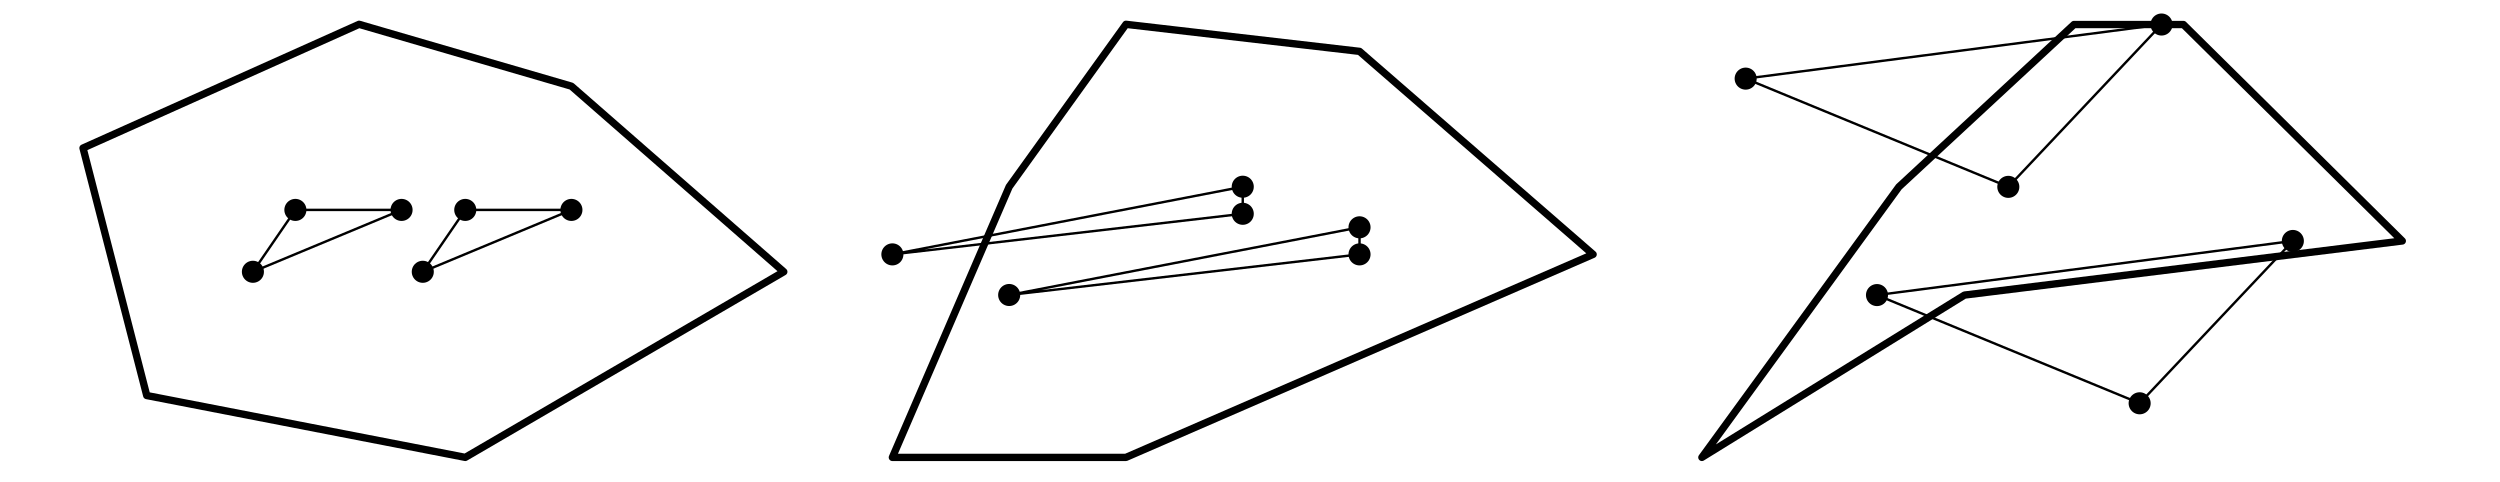 <?xml version="1.0" encoding="UTF-8"?>
<svg xmlns="http://www.w3.org/2000/svg" xmlns:xlink="http://www.w3.org/1999/xlink" width="510.25" height="98.44" viewBox="0 0 510.25 98.44">
<path fill="none" stroke-width="15.169" stroke-linecap="round" stroke-linejoin="round" stroke="rgb(0%, 0%, 0%)" stroke-opacity="1" stroke-miterlimit="10" d="M 1605.017 428.403 L 1167.228 811.037 L 729.479 938.594 L 160.361 683.518 L 291.69 173.288 L 948.373 45.77 L 1605.017 428.403 " transform="matrix(0.099, 0, 0, -0.099, 1.07, 97.883)"/>
<path fill="none" stroke-width="45.506" stroke-linecap="round" stroke-linejoin="round" stroke="rgb(0%, 0%, 0%)" stroke-opacity="1" stroke-miterlimit="10" d="M 1167.228 555.961 L 1167.228 555.961 " transform="matrix(0.099, 0, 0, -0.099, 1.07, 97.883)"/>
<path fill="none" stroke-width="45.506" stroke-linecap="round" stroke-linejoin="round" stroke="rgb(0%, 0%, 0%)" stroke-opacity="1" stroke-miterlimit="10" d="M 598.15 555.961 L 598.15 555.961 " transform="matrix(0.099, 0, 0, -0.099, 1.07, 97.883)"/>
<path fill="none" stroke-width="45.506" stroke-linecap="round" stroke-linejoin="round" stroke="rgb(0%, 0%, 0%)" stroke-opacity="1" stroke-miterlimit="10" d="M 860.807 428.403 L 860.807 428.403 " transform="matrix(0.099, 0, 0, -0.099, 1.07, 97.883)"/>
<path fill="none" stroke-width="45.506" stroke-linecap="round" stroke-linejoin="round" stroke="rgb(0%, 0%, 0%)" stroke-opacity="1" stroke-miterlimit="10" d="M 817.044 555.961 L 817.044 555.961 " transform="matrix(0.099, 0, 0, -0.099, 1.07, 97.883)"/>
<path fill="none" stroke-width="45.506" stroke-linecap="round" stroke-linejoin="round" stroke="rgb(0%, 0%, 0%)" stroke-opacity="1" stroke-miterlimit="10" d="M 948.373 555.961 L 948.373 555.961 " transform="matrix(0.099, 0, 0, -0.099, 1.07, 97.883)"/>
<path fill="none" stroke-width="45.506" stroke-linecap="round" stroke-linejoin="round" stroke="rgb(0%, 0%, 0%)" stroke-opacity="1" stroke-miterlimit="10" d="M 510.584 428.403 L 510.584 428.403 " transform="matrix(0.099, 0, 0, -0.099, 1.07, 97.883)"/>
<path fill="none" stroke-width="5" stroke-linecap="round" stroke-linejoin="round" stroke="rgb(0%, 0%, 0%)" stroke-opacity="1" stroke-miterlimit="10" d="M 1167.228 555.961 L 860.807 428.403 L 948.373 555.961 L 1167.228 555.961 " transform="matrix(0.099, 0, 0, -0.099, 1.07, 97.883)"/>
<path fill="none" stroke-width="5" stroke-linecap="round" stroke-linejoin="round" stroke="rgb(0%, 0%, 0%)" stroke-opacity="1" stroke-miterlimit="10" d="M 598.15 555.961 L 817.044 555.961 L 510.584 428.403 L 598.15 555.961 " transform="matrix(0.099, 0, 0, -0.099, 1.07, 97.883)"/>
<path fill="none" stroke-width="15.169" stroke-linecap="round" stroke-linejoin="round" stroke="rgb(0%, 0%, 0%)" stroke-opacity="1" stroke-miterlimit="10" d="M 3273.557 464.27 L 2792.005 882.81 L 2310.492 938.594 L 2069.716 603.77 L 1828.94 45.77 L 2310.492 45.77 L 3273.557 464.27 " transform="matrix(0.099, 0, 0, -0.099, 1.07, 97.883)"/>
<path fill="none" stroke-width="45.506" stroke-linecap="round" stroke-linejoin="round" stroke="rgb(0%, 0%, 0%)" stroke-opacity="1" stroke-miterlimit="10" d="M 2792.005 520.094 L 2792.005 520.094 " transform="matrix(0.099, 0, 0, -0.099, 1.07, 97.883)"/>
<path fill="none" stroke-width="45.506" stroke-linecap="round" stroke-linejoin="round" stroke="rgb(0%, 0%, 0%)" stroke-opacity="1" stroke-miterlimit="10" d="M 2551.268 547.986 L 2551.268 547.986 " transform="matrix(0.099, 0, 0, -0.099, 1.07, 97.883)"/>
<path fill="none" stroke-width="45.506" stroke-linecap="round" stroke-linejoin="round" stroke="rgb(0%, 0%, 0%)" stroke-opacity="1" stroke-miterlimit="10" d="M 2069.716 380.555 L 2069.716 380.555 " transform="matrix(0.099, 0, 0, -0.099, 1.07, 97.883)"/>
<path fill="none" stroke-width="45.506" stroke-linecap="round" stroke-linejoin="round" stroke="rgb(0%, 0%, 0%)" stroke-opacity="1" stroke-miterlimit="10" d="M 2551.268 603.77 L 2551.268 603.77 " transform="matrix(0.099, 0, 0, -0.099, 1.07, 97.883)"/>
<path fill="none" stroke-width="45.506" stroke-linecap="round" stroke-linejoin="round" stroke="rgb(0%, 0%, 0%)" stroke-opacity="1" stroke-miterlimit="10" d="M 2792.005 464.27 L 2792.005 464.27 " transform="matrix(0.099, 0, 0, -0.099, 1.07, 97.883)"/>
<path fill="none" stroke-width="45.506" stroke-linecap="round" stroke-linejoin="round" stroke="rgb(0%, 0%, 0%)" stroke-opacity="1" stroke-miterlimit="10" d="M 1828.94 464.27 L 1828.94 464.27 " transform="matrix(0.099, 0, 0, -0.099, 1.07, 97.883)"/>
<path fill="none" stroke-width="5" stroke-linecap="round" stroke-linejoin="round" stroke="rgb(0%, 0%, 0%)" stroke-opacity="1" stroke-miterlimit="10" d="M 2792.005 520.094 L 2069.716 380.555 L 2792.005 464.27 L 2792.005 520.094 " transform="matrix(0.099, 0, 0, -0.099, 1.07, 97.883)"/>
<path fill="none" stroke-width="5" stroke-linecap="round" stroke-linejoin="round" stroke="rgb(0%, 0%, 0%)" stroke-opacity="1" stroke-miterlimit="10" d="M 2551.268 547.986 L 2551.268 603.77 L 1828.94 464.27 L 2551.268 547.986 " transform="matrix(0.099, 0, 0, -0.099, 1.07, 97.883)"/>
<path fill="none" stroke-width="15.162" stroke-linecap="round" stroke-linejoin="round" stroke="rgb(0%, 0%, 0%)" stroke-opacity="1" stroke-miterlimit="10" d="M 4941.782 491.966 L 4490.558 938.162 L 4264.946 938.162 L 3903.959 603.495 L 3497.833 45.77 L 4039.294 380.397 L 4941.782 491.966 " transform="matrix(0.099, 0, 0, -0.099, 1.07, 97.883)"/>
<path fill="none" stroke-width="45.485" stroke-linecap="round" stroke-linejoin="round" stroke="rgb(0%, 0%, 0%)" stroke-opacity="1" stroke-miterlimit="10" d="M 4716.17 491.966 L 4716.17 491.966 " transform="matrix(0.099, 0, 0, -0.099, 1.07, 97.883)"/>
<path fill="none" stroke-width="45.485" stroke-linecap="round" stroke-linejoin="round" stroke="rgb(0%, 0%, 0%)" stroke-opacity="1" stroke-miterlimit="10" d="M 4129.571 603.495 L 4129.571 603.495 " transform="matrix(0.099, 0, 0, -0.099, 1.07, 97.883)"/>
<path fill="none" stroke-width="45.485" stroke-linecap="round" stroke-linejoin="round" stroke="rgb(0%, 0%, 0%)" stroke-opacity="1" stroke-miterlimit="10" d="M 3858.82 380.397 L 3858.82 380.397 " transform="matrix(0.099, 0, 0, -0.099, 1.07, 97.883)"/>
<path fill="none" stroke-width="45.485" stroke-linecap="round" stroke-linejoin="round" stroke="rgb(0%, 0%, 0%)" stroke-opacity="1" stroke-miterlimit="10" d="M 4445.42 938.162 L 4445.42 938.162 " transform="matrix(0.099, 0, 0, -0.099, 1.07, 97.883)"/>
<path fill="none" stroke-width="45.485" stroke-linecap="round" stroke-linejoin="round" stroke="rgb(0%, 0%, 0%)" stroke-opacity="1" stroke-miterlimit="10" d="M 4400.321 157.3 L 4400.321 157.3 " transform="matrix(0.099, 0, 0, -0.099, 1.07, 97.883)"/>
<path fill="none" stroke-width="45.485" stroke-linecap="round" stroke-linejoin="round" stroke="rgb(0%, 0%, 0%)" stroke-opacity="1" stroke-miterlimit="10" d="M 3588.07 826.633 L 3588.07 826.633 " transform="matrix(0.099, 0, 0, -0.099, 1.07, 97.883)"/>
<path fill="none" stroke-width="5" stroke-linecap="round" stroke-linejoin="round" stroke="rgb(0%, 0%, 0%)" stroke-opacity="1" stroke-miterlimit="10" d="M 4716.17 491.966 L 3858.82 380.397 L 4400.321 157.3 L 4716.17 491.966 " transform="matrix(0.099, 0, 0, -0.099, 1.07, 97.883)"/>
<path fill="none" stroke-width="5" stroke-linecap="round" stroke-linejoin="round" stroke="rgb(0%, 0%, 0%)" stroke-opacity="1" stroke-miterlimit="10" d="M 4129.571 603.495 L 4445.42 938.162 L 3588.07 826.633 L 4129.571 603.495 " transform="matrix(0.099, 0, 0, -0.099, 1.07, 97.883)"/>
</svg>
